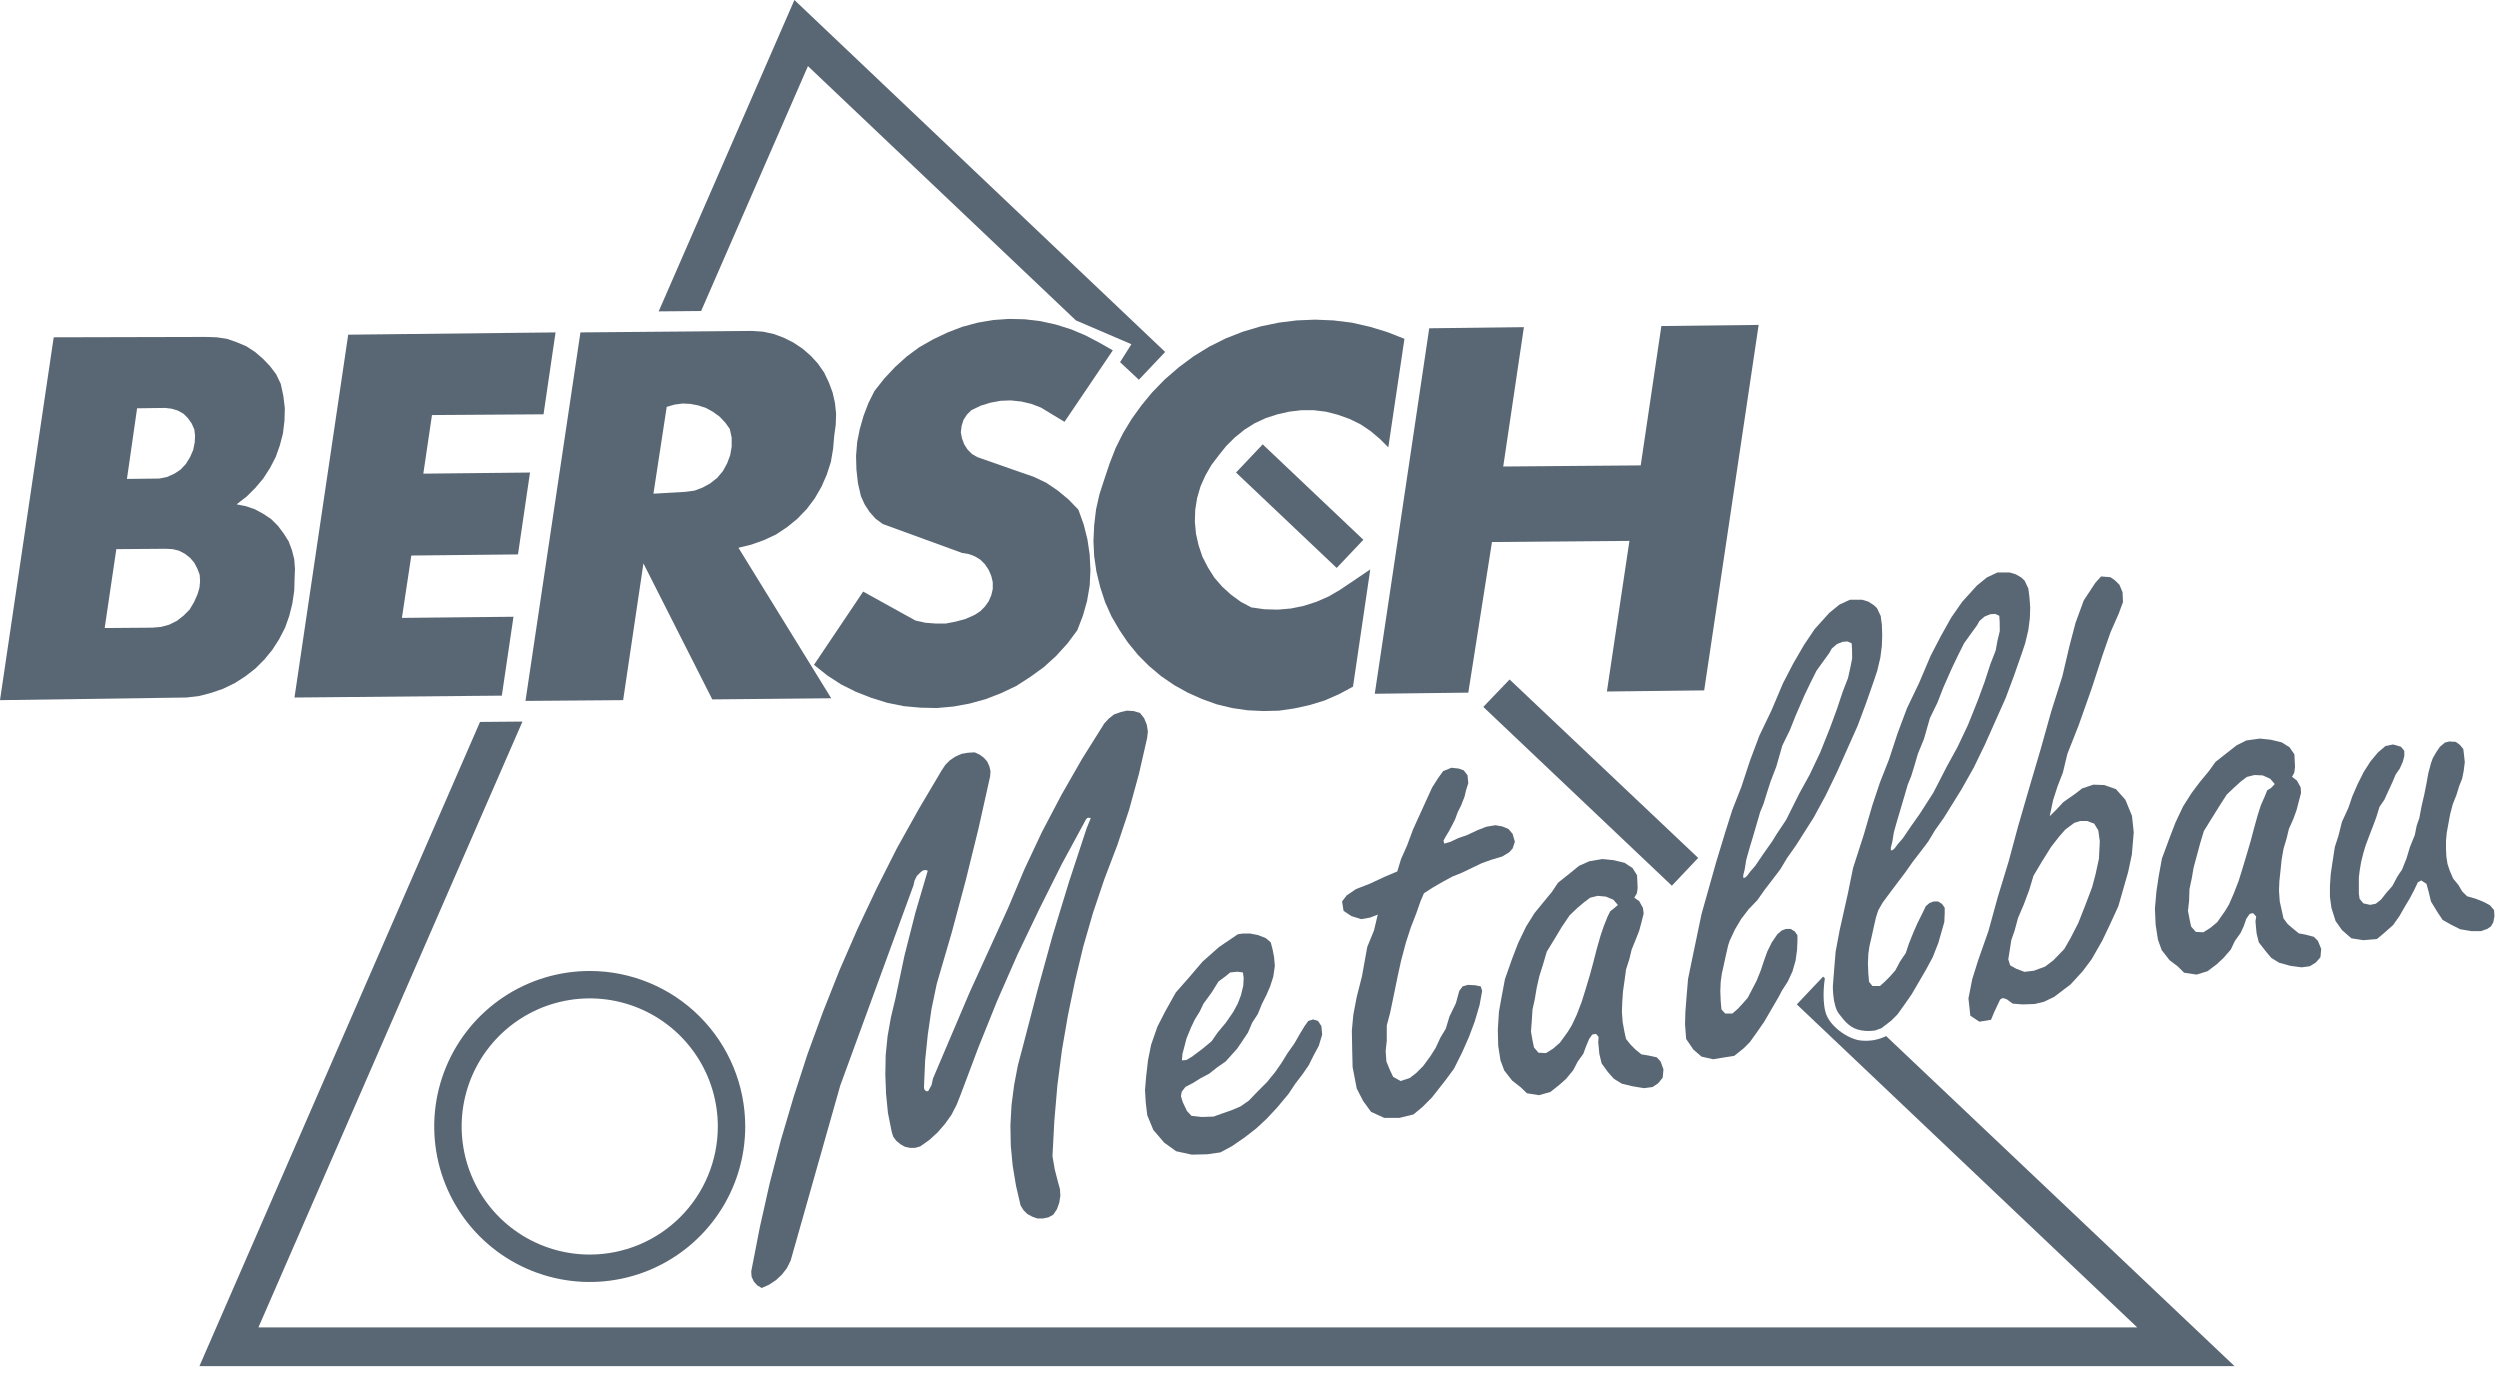 <svg xmlns="http://www.w3.org/2000/svg" width="141" height="78" viewBox="0 0 141 78" fill="none"><path d="M102.922 55.176L102.823 55.08L101.34 56.648L120.541 74.867H14.574L29.467 40.696L27.073 40.717L11.248 77.049H126.027L106.378 58.435C105.901 58.67 105.363 58.752 104.837 58.669C104.175 58.547 103.157 57.871 102.95 57.057C102.743 56.244 102.922 55.176 102.922 55.176Z" fill="#596673"></path><path d="M83.658 39.87L85.141 38.323L95.776 48.386L94.293 49.954L83.658 39.87ZM69.712 26.651L71.216 25.062L76.893 30.443L75.389 32.032L69.712 26.651ZM60.681 18.071L45.568 3.729L39.544 17.541L37.15 17.562L44.805 0L65.715 19.85L64.232 21.418L63.172 20.426L63.812 19.414L60.681 18.071Z" fill="#596673"></path><path d="M33.261 54.763C31.526 54.763 29.83 55.277 28.388 56.241C26.946 57.205 25.822 58.574 25.158 60.177C24.494 61.779 24.32 63.543 24.659 65.244C24.997 66.946 25.832 68.508 27.059 69.735C28.286 70.962 29.848 71.797 31.55 72.135C33.251 72.474 35.014 72.3 36.617 71.636C38.22 70.972 39.59 69.848 40.553 68.406C41.517 66.964 42.031 65.268 42.031 63.533C42.031 61.207 41.107 58.976 39.462 57.331C37.818 55.687 35.587 54.763 33.261 54.763ZM33.261 70.757C31.832 70.757 30.435 70.334 29.247 69.54C28.059 68.746 27.133 67.618 26.587 66.298C26.04 64.978 25.897 63.525 26.175 62.124C26.454 60.723 27.142 59.435 28.153 58.425C29.163 57.415 30.45 56.727 31.851 56.448C33.253 56.169 34.705 56.312 36.025 56.859C37.345 57.406 38.474 58.332 39.267 59.52C40.061 60.708 40.485 62.104 40.485 63.533C40.485 65.449 39.724 67.287 38.369 68.641C37.014 69.996 35.177 70.757 33.261 70.757Z" fill="#596673"></path><path d="M74.528 57.877L74.337 57.58L74.062 57.496L73.787 57.58L73.575 57.877L73.32 58.301L73.003 58.852L72.6 59.423L72.303 59.911L71.922 60.462L71.456 61.033L70.905 61.584L70.439 62.072L69.952 62.41L69.444 62.622L68.935 62.799L68.448 62.975L67.77 62.997L67.198 62.933L66.944 62.658L66.711 62.17L66.605 61.831L66.647 61.577L66.859 61.302L67.304 61.069L67.706 60.815L68.194 60.56L68.638 60.207L69.126 59.868L69.444 59.515L69.761 59.162L70.037 58.76L70.39 58.23L70.623 57.679L70.941 57.192L71.174 56.62L71.428 56.112L71.64 55.624L71.816 55.074L71.901 54.48L71.859 53.993L71.774 53.548L71.668 53.146L71.393 52.913L70.948 52.736L70.503 52.651H70.086L69.811 52.694L68.751 53.414L67.819 54.24L67.078 55.109L66.315 55.977L65.722 57.037L65.277 57.905L64.924 58.922L64.748 59.791L64.642 60.723L64.578 61.485L64.621 62.192L64.705 62.898L65.044 63.724L65.659 64.444L66.337 64.931L67.219 65.122L68.088 65.101L68.829 64.995L69.486 64.642L70.192 64.155L70.849 63.646L71.442 63.096L72.035 62.46L72.671 61.697L73.052 61.125L73.455 60.596L73.808 60.087L74.104 59.494L74.38 58.986L74.57 58.35L74.528 57.877ZM66.689 59.445L66.796 59.042L66.923 58.555L67.177 57.941L67.389 57.496L67.664 57.051L67.876 56.606L68.342 55.97L68.723 55.356L69.126 55.059L69.38 54.847L69.782 54.805L70.1 54.847L70.143 55.144L70.121 55.589L69.994 56.119L69.818 56.585L69.557 57.072L69.133 57.686L68.674 58.237L68.335 58.724L67.826 59.148L67.233 59.593L66.915 59.784L66.661 59.805L66.689 59.445Z" fill="#596673"></path><path d="M93.657 59.868L93.445 59.635L92.958 59.529L92.576 59.466L92.237 59.19L91.962 58.915L91.708 58.597L91.623 58.216L91.517 57.644L91.475 57.051L91.496 56.5L91.538 55.907L91.623 55.314L91.708 54.678L91.898 54.085L92.025 53.555L92.258 52.983L92.449 52.496L92.576 52.03L92.703 51.522L92.661 51.204L92.449 50.822L92.174 50.632L92.322 50.377L92.364 50.081L92.329 49.361L92.075 48.958L91.623 48.662L91.009 48.513L90.373 48.45L89.632 48.577L89.06 48.831L88.488 49.297L87.873 49.784L87.52 50.314L87.012 50.928L86.546 51.5L86.073 52.256L85.621 53.195L85.282 54.078L84.879 55.222L84.688 56.239L84.54 57.065L84.477 58.061L84.498 58.971L84.625 59.798L84.837 60.37L85.282 60.942L85.769 61.323L86.122 61.662L86.8 61.768L87.435 61.591L87.944 61.189L88.325 60.85L88.728 60.363L88.982 59.875L89.3 59.431L89.448 59.028L89.624 58.604L89.801 58.35L90.013 58.308L90.161 58.484L90.14 58.788L90.204 59.445L90.331 59.974L90.684 60.462L91.023 60.843L91.468 61.118L92.082 61.267L92.718 61.372L93.205 61.309L93.522 61.097L93.777 60.779L93.819 60.313L93.657 59.868ZM91.009 51.246L90.818 51.394L90.67 51.691L90.458 52.221L90.267 52.785L90.055 53.527L89.865 54.269L89.674 54.975L89.42 55.822L89.208 56.5L88.933 57.22L88.657 57.813L88.424 58.195L87.979 58.809L87.598 59.141L87.195 59.395L86.772 59.374L86.517 59.077L86.433 58.675L86.348 58.188L86.39 57.616L86.433 56.938L86.56 56.366L86.666 55.73L86.814 55.074L87.026 54.396L87.238 53.675L87.704 52.913L88.085 52.277L88.53 51.62L88.975 51.197L89.328 50.9L89.681 50.632L90.105 50.526L90.571 50.568L90.995 50.745L91.249 51.041L91.009 51.246Z" fill="#596673"></path><path d="M79.697 46.776L79.358 47.687L79.019 48.45L78.808 49.149L78.108 49.445L77.24 49.848L76.477 50.145L75.948 50.505L75.693 50.844L75.778 51.373L76.223 51.67L76.774 51.839L77.261 51.755L77.706 51.585L77.494 52.475L77.113 53.407L76.816 55.059L76.52 56.224L76.329 57.22L76.244 58.131L76.265 59.275L76.287 60.186L76.52 61.394L76.88 62.093L77.325 62.707L78.066 63.046H78.935L79.719 62.855L80.227 62.432L80.757 61.902L81.54 60.906L82.006 60.271L82.472 59.339L82.854 58.47L83.172 57.623L83.447 56.691L83.595 55.886L83.511 55.631L83.193 55.568L82.79 55.547L82.494 55.631L82.303 55.886L82.112 56.585L81.752 57.326L81.54 58.025L81.244 58.513L80.968 59.106L80.672 59.572L80.269 60.123L79.867 60.525L79.507 60.8L78.998 60.97L78.575 60.737L78.384 60.334L78.193 59.868L78.151 59.275L78.214 58.703V57.834L78.405 57.114L78.617 56.097L78.829 55.059L79.019 54.191L79.295 53.153L79.57 52.305L79.867 51.543L80.121 50.822L80.312 50.377L80.841 50.038L81.392 49.721L81.9 49.445L82.472 49.212L83.087 48.916L83.574 48.683L84.104 48.492L84.739 48.301L85.121 48.068L85.311 47.856L85.438 47.475L85.311 47.03L85.078 46.755L84.718 46.607L84.337 46.543L83.828 46.628L83.341 46.818L82.706 47.115L82.261 47.263L81.816 47.475L81.456 47.581L81.413 47.412L81.54 47.179L81.731 46.861L81.9 46.543L82.07 46.204L82.218 45.802L82.409 45.42L82.6 44.933L82.684 44.573L82.811 44.17L82.769 43.725L82.557 43.45L82.261 43.344L81.858 43.302L81.392 43.492L81.117 43.874L80.778 44.403" fill="#596673"></path><path d="M114.462 33.684L114.398 33.19L114.186 32.745L113.996 32.568L113.692 32.392L113.339 32.286H112.661L112.068 32.561L111.496 33.027L110.67 33.938L110.055 34.821L109.462 35.88L108.89 36.982L108.233 38.528L107.555 39.94L107.026 41.353L106.539 42.836L106.03 44.128L105.606 45.399L105.119 47.073L104.512 48.958L104.215 50.42L103.763 52.432L103.53 53.668L103.446 54.685L103.382 55.511L103.373 55.615C103.373 55.615 103.354 56.694 103.707 57.164C104.06 57.633 104.38 58.02 104.982 58.114C105.244 58.159 105.513 58.159 105.776 58.114L106.115 57.988L106.666 57.564L107.019 57.211L107.442 56.618L107.824 56.067L108.269 55.305L108.65 54.648L109.003 53.991L109.321 53.186L109.66 52L109.681 51.513V51.197L109.533 50.985L109.314 50.843H109.06L108.827 50.928L108.615 51.105L108.466 51.423L108.149 52.058L107.916 52.588L107.661 53.223L107.485 53.753L107.16 54.233L106.899 54.727L106.602 55.066L106.306 55.363L106.03 55.61H105.606L105.416 55.377L105.373 54.911L105.352 54.339L105.373 53.809L105.437 53.364L105.571 52.785L105.677 52.298L105.804 51.747L105.931 51.345L106.186 50.9L106.673 50.243L107.457 49.205L107.859 48.633L108.346 47.998L108.749 47.468L109.13 46.833L109.639 46.112L110.613 44.545L111.319 43.295L111.955 41.981L112.506 40.745L113.12 39.368L113.586 38.118L114.031 36.847L114.222 36.276L114.398 35.534L114.483 34.877L114.504 34.263L114.462 33.684ZM112.788 35.59L112.661 36.12L112.555 36.692L112.258 37.455L111.927 38.472L111.545 39.51L110.994 40.887L110.401 42.137L109.808 43.217L109.045 44.7L108.516 45.526L108.276 45.9L107.767 46.621L107.322 47.277L107.047 47.595L106.856 47.849L106.729 47.955H106.645V47.807L106.729 47.468L106.814 46.938L107.005 46.261L107.195 45.625L107.407 44.905L107.598 44.248L107.789 43.782L107.979 43.168L108.17 42.511L108.509 41.685L108.848 40.498L109.271 39.63L109.61 38.761L110.098 37.66L110.437 36.953L110.776 36.276L111.157 35.746L111.51 35.259L111.637 35.026L111.934 34.771L112.251 34.644L112.527 34.623L112.76 34.729L112.781 35.068L112.788 35.59Z" fill="#596673"></path><path d="M135.349 43.344L135.518 42.963L135.603 42.645V42.349L135.412 42.115L134.967 41.988L134.544 42.073L134.12 42.433L133.696 42.942L133.315 43.535L132.976 44.213L132.679 44.891L132.446 45.569L132.086 46.352L131.895 47.115L131.684 47.772L131.557 48.598L131.451 49.318L131.408 49.975V50.589L131.493 51.204L131.726 51.945L132.086 52.454L132.616 52.92L133.294 53.026L134.056 52.962L134.438 52.644L134.967 52.178L135.327 51.67L135.666 51.077L135.921 50.653L136.154 50.208L136.365 49.763L136.556 49.657L136.853 49.848L136.98 50.314L137.107 50.844L137.467 51.437L137.764 51.882L138.251 52.157L138.759 52.411L139.395 52.517H139.924L140.285 52.39L140.496 52.242L140.624 52.009L140.687 51.67L140.666 51.331L140.433 51.055L140.073 50.865L139.649 50.695L139.141 50.547L138.865 50.272L138.653 49.911L138.357 49.551L138.166 49.106L138.039 48.725L137.975 48.301L137.954 47.856V47.433L137.997 46.967L138.081 46.501L138.187 45.929L138.336 45.357L138.547 44.827L138.696 44.34L138.865 43.916L138.95 43.492L139.014 42.984L138.971 42.581L138.929 42.242L138.738 42.01L138.505 41.84L138.145 41.819L137.891 41.882L137.615 42.115L137.425 42.391L137.213 42.751L137.107 43.048L136.959 43.598L136.853 44.191L136.726 44.827L136.577 45.463L136.45 46.141L136.302 46.564L136.196 47.094L135.921 47.772L135.73 48.407L135.476 49.043L135.221 49.424L134.925 49.975L134.607 50.335L134.289 50.738L133.993 50.971L133.675 51.034L133.294 50.95L133.082 50.695L133.039 50.399V49.975V49.488L133.082 49.128L133.167 48.619L133.294 48.111L133.421 47.687L133.611 47.179L133.823 46.628L134.014 46.119L134.205 45.505L134.48 45.102L134.692 44.636L134.946 44.086L135.116 43.683L135.349 43.344Z" fill="#596673"></path><path d="M120.244 46.014L119.87 45.103L119.34 44.509L118.683 44.276L118.069 44.255L117.433 44.467L117.08 44.742L116.657 45.039L116.36 45.251L116.007 45.632L115.604 46.035L115.795 45.124L116.049 44.34L116.346 43.577L116.6 42.518L117.236 40.908L117.977 38.811L118.592 36.925L119.036 35.654L119.502 34.595L119.735 33.959L119.714 33.408L119.538 32.985L119.284 32.731L119.029 32.554L118.5 32.512L118.182 32.865L117.525 33.861L117.059 35.132L116.72 36.424L116.318 38.14L115.682 40.152L115.089 42.271L114.432 44.495L113.818 46.614L113.288 48.584L112.674 50.596L112.144 52.524L111.572 54.148L111.233 55.229L111.021 56.309L111.127 57.284L111.636 57.623L112.293 57.517L112.469 57.093L112.808 56.373L112.956 56.288L113.168 56.352L113.521 56.606L114.072 56.648L114.75 56.627L115.28 56.5L115.852 56.225L116.784 55.518L117.462 54.777L117.97 54.099L118.563 53.061L119.008 52.129L119.474 51.112L119.728 50.229L120.025 49.191L120.237 48.196L120.343 46.946L120.244 46.014ZM118.38 48.429L118.189 49.311L117.998 50.032L117.645 50.964L117.222 52.044L116.777 52.913L116.424 53.527L115.809 54.163L115.343 54.516L114.708 54.749L114.178 54.812L113.712 54.636L113.373 54.445L113.267 54.106L113.331 53.704L113.437 53.026L113.627 52.475L113.818 51.769L114.136 51.027L114.453 50.18L114.686 49.396L115.153 48.612L115.682 47.765L116.127 47.193L116.48 46.79L116.989 46.409L117.327 46.303H117.709L118.111 46.451L118.344 46.833L118.429 47.447L118.38 48.429Z" fill="#596673"></path><path d="M130.731 53.068L130.498 52.835L130.011 52.708L129.658 52.644L129.319 52.369L129.022 52.114L128.789 51.797L128.705 51.415L128.578 50.843L128.535 50.229L128.556 49.699L128.62 49.106L128.683 48.492L128.789 47.877L128.966 47.284L129.093 46.755L129.347 46.183L129.524 45.696L129.651 45.208L129.778 44.721L129.757 44.403L129.545 44.022L129.27 43.81L129.397 43.577L129.439 43.259L129.404 42.546L129.128 42.144L128.683 41.868L128.069 41.72L127.455 41.656L126.692 41.762L126.141 42.038L125.548 42.504L124.955 42.97L124.574 43.499L124.065 44.114L123.62 44.707L123.133 45.469L122.695 46.395L122.356 47.277L121.933 48.421L121.749 49.431L121.622 50.279L121.537 51.253L121.579 52.164L121.707 52.99L121.918 53.583L122.363 54.155L122.829 54.508L123.182 54.861L123.889 54.967L124.503 54.777L125.011 54.395L125.393 54.042L125.816 53.555L126.049 53.068L126.367 52.623L126.544 52.242L126.692 51.818L126.883 51.542L127.073 51.5L127.25 51.691L127.208 51.966L127.271 52.644L127.398 53.153L127.78 53.64L128.097 54.021L128.542 54.297L129.178 54.473L129.813 54.558L130.279 54.494L130.618 54.282L130.873 53.986L130.915 53.52L130.731 53.068ZM128.083 44.446L127.871 44.573L127.744 44.891L127.511 45.42L127.335 45.971L127.123 46.733L126.932 47.454L126.72 48.174L126.466 49.022L126.254 49.699L125.979 50.406L125.711 51.02L125.499 51.373L125.054 52.009L124.672 52.326L124.27 52.581L123.846 52.559L123.578 52.256L123.493 51.853L123.401 51.373L123.465 50.801L123.486 50.144L123.613 49.551L123.719 48.937L123.896 48.28L124.086 47.574L124.298 46.868L124.785 46.084L125.167 45.469L125.59 44.813L126.035 44.389L126.388 44.071L126.727 43.817L127.151 43.711L127.617 43.732L128.041 43.923L128.295 44.22L128.083 44.446Z" fill="#596673"></path><path d="M63.194 40.166L62.834 40.293L62.537 40.526L62.283 40.802L61.033 42.793L59.868 44.827L58.766 46.924L57.77 49.043L56.86 51.204L54.678 55.991L52.623 60.822L52.538 61.203L52.347 61.542H52.241L52.157 61.478L52.114 61.372V61.266L52.178 59.805L52.326 58.364L52.538 56.902L52.834 55.483L53.682 52.581L54.466 49.657L55.186 46.734L55.843 43.789L55.864 43.492L55.8 43.217L55.673 42.941L55.483 42.73L55.249 42.56L54.974 42.433L54.593 42.454L54.233 42.518L53.894 42.666L53.576 42.878L53.322 43.132L53.11 43.45L51.818 45.632L50.589 47.835L49.445 50.102L48.364 52.39L47.348 54.72L46.415 57.072L45.547 59.444L44.763 61.859L44.043 64.296L43.407 66.753L42.856 69.211L42.369 71.71L42.39 72.007L42.517 72.282L42.708 72.494L42.962 72.643L43.386 72.452L43.767 72.198L44.106 71.88L44.382 71.52L44.593 71.096L47.39 61.224L51.521 49.932L51.584 49.657L51.712 49.403L51.902 49.212L52.029 49.106L52.178 49.064L52.326 49.106L51.627 51.479L51.013 53.894L50.504 56.309L50.25 57.368L50.059 58.449L49.953 59.508L49.932 60.61L49.974 61.69L50.08 62.77L50.292 63.83L50.377 64.105L50.547 64.338L50.779 64.529L51.034 64.677L51.33 64.741H51.606L51.902 64.656L52.411 64.296L52.877 63.872L53.3 63.385L53.661 62.876L53.957 62.304L54.19 61.711L55.186 59.063L56.245 56.436L57.389 53.831L58.618 51.267L59.889 48.725L61.245 46.225L61.308 46.14L61.414 46.119L61.52 46.14L61.287 46.712L60.291 49.742L59.359 52.792L58.512 55.864L57.707 58.957L57.41 60.08L57.199 61.182L57.05 62.326L56.987 63.47L57.008 64.614L57.114 65.736L57.304 66.88L57.559 67.982L57.728 68.257L57.94 68.469L58.215 68.618L58.512 68.723H58.809L59.126 68.66L59.402 68.512L59.614 68.194L59.741 67.834L59.804 67.452L59.783 67.071L59.677 66.69L59.486 65.948L59.359 65.207L59.465 63.215L59.635 61.224L59.889 59.254L60.228 57.284L60.63 55.335L61.096 53.386L61.647 51.479L62.283 49.593L63.024 47.645L63.681 45.674L64.232 43.662L64.698 41.628L64.74 41.247L64.677 40.865L64.528 40.505L64.295 40.209L63.935 40.103L63.554 40.081L63.194 40.166Z" fill="#596673"></path><path d="M106.136 35.23L106.072 34.743L105.861 34.298L105.67 34.122L105.373 33.931L105.02 33.825H104.335L103.742 34.101L103.17 34.567L102.344 35.485L101.751 36.367L101.136 37.427L100.564 38.528L99.908 40.075L99.23 41.487L98.7 42.899L98.213 44.382L97.704 45.675L97.302 46.946L96.793 48.619L95.967 51.55L95.459 53.986L95.205 55.222L95.12 56.239L95.056 57.065L95.035 57.771L95.099 58.597L95.501 59.191L95.967 59.593L96.624 59.741L97.132 59.657L97.81 59.551L98.34 59.127L98.693 58.774L99.117 58.181L99.498 57.63L99.943 56.867L100.324 56.211L100.501 55.871L100.84 55.342L101.094 54.791L101.271 54.177L101.355 53.562L101.376 53.075V52.75L101.228 52.538L100.995 52.39H100.734L100.501 52.475L100.247 52.687L99.929 53.153L99.675 53.668L99.484 54.198L99.318 54.703L99.078 55.303L98.827 55.787L98.573 56.274L98.276 56.613L98.001 56.91L97.704 57.164H97.302L97.09 56.931L97.048 56.465L97.026 55.893L97.048 55.363L97.111 54.918L97.238 54.346L97.344 53.859L97.471 53.308L97.556 53.054L97.853 52.418L98.206 51.825L98.629 51.274L99.117 50.766L99.519 50.194L100.007 49.559L100.409 49.029L100.79 48.393L101.299 47.673L102.294 46.105L102.972 44.855L103.608 43.542L104.159 42.306L104.773 40.929L105.239 39.679L105.684 38.408L105.875 37.836L106.051 37.095L106.136 36.438L106.157 35.824L106.136 35.23ZM104.462 37.137L104.356 37.667L104.229 38.239L103.933 39.001L103.594 40.018L103.212 41.056L102.662 42.433L102.069 43.683L101.475 44.764L100.734 46.247L100.183 47.073L99.95 47.454L99.442 48.174L98.997 48.831L98.721 49.149L98.531 49.403L98.403 49.509H98.319V49.361L98.403 49.022L98.488 48.492L98.679 47.814L98.87 47.179L99.082 46.458L99.272 45.802L99.463 45.336L99.653 44.721L99.865 44.065L100.183 43.238L100.522 42.052L100.946 41.183L101.285 40.336L101.772 39.213L102.111 38.507L102.45 37.829L102.831 37.3L103.184 36.812L103.311 36.579L103.608 36.325L103.926 36.198L104.201 36.177L104.434 36.283L104.455 36.622L104.462 37.137Z" fill="#596673"></path><path d="M77.283 24.299L77.813 24.744L78.3 25.231L79.211 19.109L78.237 18.727L77.262 18.431L76.245 18.198L75.207 18.071L74.169 18.028L73.131 18.071L72.114 18.198L71.097 18.41L70.102 18.706L69.127 19.088L68.195 19.554L67.305 20.104L66.479 20.719L65.695 21.397L64.975 22.138L64.382 22.858L63.831 23.621L63.343 24.426L62.92 25.273L62.581 26.142L62.284 27.032L62.009 27.879L61.818 28.727L61.712 29.616L61.67 30.506L61.712 31.375L61.839 32.243L62.051 33.112L62.327 33.959L62.687 34.764L63.132 35.527L63.619 36.247L64.191 36.946L64.805 37.561L65.483 38.133L66.225 38.641L66.987 39.065L67.792 39.425L68.618 39.722L69.487 39.933L70.356 40.06L71.246 40.103L72.135 40.082L73.004 39.955L73.872 39.764L74.699 39.51L75.525 39.15L76.309 38.726L77.283 32.116L75.588 33.26L74.932 33.642L74.254 33.938L73.533 34.171L72.813 34.319L72.072 34.383L71.309 34.362L70.568 34.256L69.974 33.938L69.424 33.536L68.936 33.091L68.491 32.582L68.131 32.01L67.814 31.396L67.602 30.76L67.453 30.104L67.39 29.426L67.411 28.748L67.517 28.091L67.708 27.434L67.983 26.82L68.322 26.227L68.725 25.697L69.148 25.168L69.635 24.68L70.186 24.235L70.758 23.875L71.394 23.579L72.05 23.367L72.707 23.219L73.406 23.134H74.084L74.783 23.219L75.44 23.388L76.097 23.621L76.711 23.918L77.283 24.299Z" fill="#596673"></path><path d="M19.639 18.876L16.609 39.34L28.303 39.234L28.96 34.785L22.668 34.849L23.198 31.332L29.214 31.269L29.892 26.651L23.876 26.714L24.363 23.409L30.655 23.367L31.333 18.748L19.639 18.876Z" fill="#596673"></path><path d="M16.595 31.544L16.468 31.036L16.277 30.527L15.995 30.083L15.677 29.659L15.295 29.278L14.851 28.981L14.384 28.727L13.876 28.55L13.346 28.444L13.918 27.999L14.406 27.512L14.851 26.983L15.232 26.389L15.55 25.775L15.783 25.118L15.959 24.44L16.044 23.734L16.065 23.028L15.98 22.322L15.832 21.644L15.578 21.114L15.232 20.655L14.829 20.232L14.384 19.85L13.897 19.533L13.346 19.299L12.796 19.109L12.224 19.024L11.63 19.003L3.029 19.024L0 39.489L10.508 39.34L11.228 39.256L11.906 39.079L12.584 38.846L13.241 38.528L13.834 38.147L14.406 37.702L14.914 37.194L15.359 36.65L15.74 36.057L16.079 35.4L16.312 34.743L16.489 34.037L16.595 33.317L16.616 32.611L16.637 32.081L16.595 31.544ZM7.732 23.028L9.321 23.007L9.674 23.049L10.027 23.155L10.345 23.332L10.6 23.586L10.811 23.883L10.96 24.221L11.002 24.575L10.981 24.956L10.896 25.38L10.72 25.782L10.486 26.163L10.19 26.481L9.837 26.714L9.413 26.905L8.989 26.99L7.16 27.011L7.732 23.028ZM11.249 33.154L11.143 33.508L10.945 33.959L10.691 34.383L10.352 34.722L9.971 35.019L9.547 35.23L9.081 35.358L8.594 35.4L5.904 35.421L6.56 30.972L9.357 30.951L9.738 30.972L10.091 31.057L10.43 31.234L10.727 31.467L10.96 31.742L11.136 32.081L11.263 32.42L11.284 32.801L11.249 33.154Z" fill="#596673"></path><path d="M47.093 22.731L46.959 22.138L46.747 21.566L46.479 21.008L46.126 20.5L45.723 20.062L45.257 19.659L44.749 19.32L44.198 19.045L43.626 18.833L43.033 18.706L42.418 18.664L32.737 18.748L29.637 39.531L35.145 39.488L36.289 31.777L40.173 39.446L46.881 39.382L41.648 30.894L42.369 30.718L43.089 30.463L43.767 30.146L44.403 29.722L44.974 29.256L45.504 28.705L45.949 28.112L46.33 27.455L46.627 26.777L46.86 26.057L46.987 25.316L47.051 24.574L47.135 23.96L47.157 23.345L47.093 22.731ZM41.267 25.189L41.182 25.676L41.006 26.142L40.773 26.566L40.455 26.947L40.053 27.265L39.629 27.498L39.163 27.674L38.676 27.738L36.854 27.844L37.602 22.95L38.026 22.823L38.492 22.759L38.937 22.78L39.382 22.865L39.827 23.014L40.208 23.225L40.589 23.501L40.907 23.84L41.161 24.193L41.267 24.68V25.189Z" fill="#596673"></path><path d="M82.812 39.065L84.147 30.57L91.9 30.506L90.629 39.001L96.116 38.938L99.188 18.325L93.701 18.388L92.536 26.248L84.782 26.311L85.948 18.452L80.609 18.515L78.596 32.053L77.537 39.128L82.812 39.065Z" fill="#596673"></path><path d="M55.124 25.782L57.539 26.629L58.28 26.884L59 27.222L59.657 27.667L60.272 28.176L60.822 28.748L61.119 29.574L61.331 30.421L61.458 31.269L61.5 32.158L61.458 33.027L61.31 33.896L61.077 34.722L60.759 35.548L60.208 36.289L59.572 36.989L58.873 37.624L58.111 38.175L57.327 38.683L56.479 39.086L55.611 39.425L54.7 39.679L53.768 39.849L52.836 39.933L51.904 39.912L50.971 39.827L50.039 39.637L49.15 39.361L48.281 39.022L47.434 38.599L46.65 38.09L45.908 37.497L48.683 33.366L51.628 34.997L52.2 35.124L52.772 35.167H53.344L53.895 35.061L54.446 34.913L54.975 34.679L55.293 34.468L55.547 34.213L55.759 33.917L55.907 33.578L55.992 33.218V32.836L55.907 32.476L55.759 32.137L55.547 31.82L55.293 31.565L54.975 31.375L54.636 31.247L54.255 31.184L49.785 29.553L49.383 29.256L49.044 28.875L48.768 28.451L48.556 27.985L48.387 27.244L48.302 26.481L48.281 25.718L48.344 24.934L48.493 24.193L48.705 23.451L48.98 22.731L49.319 22.053L49.87 21.354L50.484 20.698L51.141 20.104L51.861 19.575L52.645 19.13L53.45 18.748L54.276 18.431L55.145 18.198L56.013 18.049L56.903 17.986L57.793 18.007L58.683 18.113L59.551 18.304L60.42 18.579L61.225 18.918L62.03 19.342L62.763 19.76L60.038 23.791L58.704 22.985L58.153 22.774L57.602 22.646L57.009 22.583L56.437 22.604L55.865 22.71L55.314 22.88L54.785 23.134L54.53 23.388L54.34 23.685L54.234 24.023L54.191 24.384L54.255 24.723L54.382 25.062L54.573 25.358L54.827 25.612L55.124 25.782Z" fill="#596673"></path></svg>